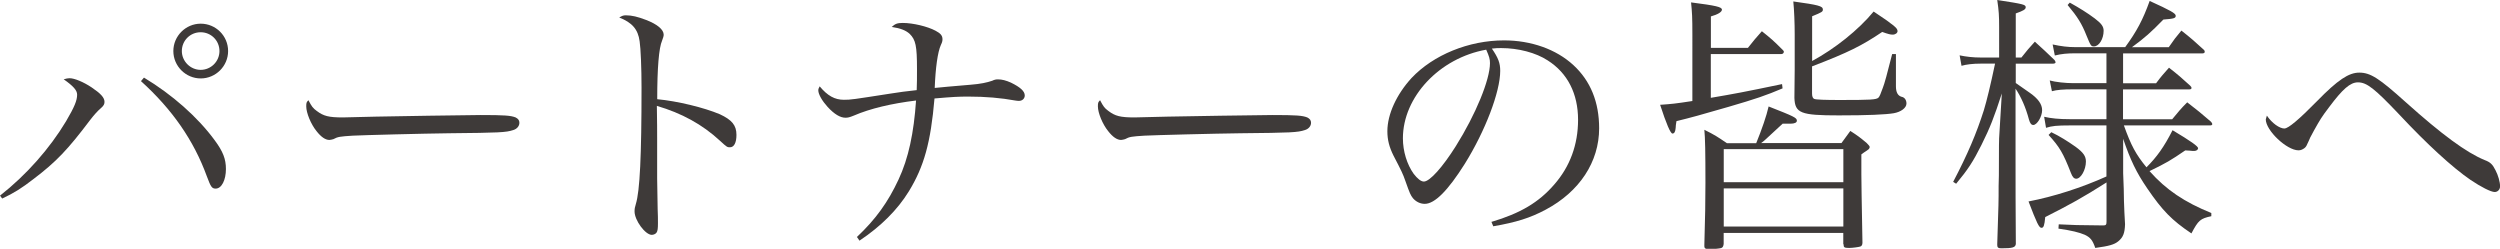 <?xml version="1.0" encoding="UTF-8"?>
<svg id="_レイヤー_2" data-name="レイヤー 2" xmlns="http://www.w3.org/2000/svg" viewBox="0 0 344.25 34.26">
  <defs>
    <style>
      .cls-1 {
        fill: #3e3a39;
      }
    </style>
  </defs>
  <g id="_レイヤー_1-2" data-name="レイヤー 1">
    <g>
      <path class="cls-1" d="m0,26.94c3.63-2.85,6.84-6.48,9.1-10.25,1.15-1.96,1.52-2.85,1.52-3.66,0-.59-.52-1.18-1.85-2.11.41-.11.55-.15.81-.15.67,0,1.92.52,3.03,1.26,1.26.85,1.78,1.41,1.78,2,0,.3-.11.52-.44.81q-.7.59-1.55,1.7c-3.07,4.07-4.66,5.74-7.77,8.1-1.63,1.26-2.66,1.92-4.33,2.7l-.3-.41ZM19.83,10.69c3.88,2.33,7.4,5.44,9.73,8.62,1.15,1.55,1.55,2.59,1.55,3.96,0,1.52-.59,2.7-1.41,2.7-.52,0-.67-.22-1.22-1.7-1.81-4.96-4.77-9.21-9.07-13.1l.41-.48Zm11.58-3.66c0,2.07-1.7,3.77-3.77,3.77s-3.77-1.7-3.77-3.77,1.7-3.77,3.77-3.77,3.77,1.67,3.77,3.77Zm-6.37,0c0,1.41,1.18,2.59,2.59,2.59s2.59-1.15,2.59-2.59-1.15-2.59-2.59-2.59-2.59,1.15-2.59,2.59Z"/>
      <path class="cls-1" d="m43.62,15.28c.93.7,1.63.89,3.59.89q.41,0,4.55-.11c1.44-.04,13.21-.22,14.43-.22,3.33,0,4.14.07,4.81.33.37.19.52.41.52.74,0,.44-.33.85-.85,1-1,.33-1.89.37-8.88.44-3.44.04-11.92.26-13.21.33-1.74.11-2.07.15-2.67.48-.15.04-.41.11-.55.11-.55,0-1.15-.41-1.78-1.22-.78-.96-1.41-2.52-1.41-3.4,0-.52.04-.59.3-.85.44.85.63,1.11,1.15,1.48Z"/>
      <path class="cls-1" d="m86.21,2.11c.78,0,1.59.19,2.74.63,1.55.59,2.44,1.33,2.44,2.04q0,.26-.22.81c-.44,1-.67,3.77-.67,8.07,2.78.26,6.44,1.15,8.62,2.07,1.67.78,2.29,1.52,2.29,2.85,0,1.07-.33,1.7-.89,1.7-.37,0-.41,0-1.37-.89-2.44-2.26-5.29-3.81-8.7-4.81.04,2.33.04,3.48.04,4.59v5.4q0,1.11.07,4.22c.04.78.04,1.41.04,1.96,0,.7-.04,1.04-.18,1.26-.11.19-.41.33-.67.33-.89,0-2.37-2-2.37-3.22,0-.37.04-.59.18-1.04.55-1.78.78-6.59.78-16.02,0-2.66-.11-5.37-.26-6.36-.22-1.67-1.04-2.59-2.81-3.29.44-.26.59-.3.92-.3Z"/>
      <path class="cls-1" d="m117.99,32.64c2.63-2.48,4.29-4.81,5.74-7.92,1.37-2.92,2.11-6.44,2.41-10.88-3.37.41-6.33,1.11-8.55,2.07-.63.26-.85.3-1.18.3-.7,0-1.52-.48-2.44-1.48-.74-.81-1.29-1.74-1.29-2.29,0-.15.04-.3.19-.55,1.07,1.29,2.07,1.85,3.33,1.85,1,0,1.18-.04,6.4-.85,1.22-.19,2.18-.33,3.63-.48.04-1.04.04-1.59.04-2.89,0-3.22-.18-4.03-1-4.85-.52-.48-1.26-.78-2.48-.96.48-.44.78-.55,1.52-.55,1.41,0,3.4.48,4.51,1.07.7.37.96.67.96,1.18,0,.22-.04.41-.22.78-.44.96-.74,3.15-.85,5.92.67-.07,2.7-.26,4.92-.44,1.41-.11,2.26-.3,3-.55.3-.15.52-.19.78-.19.59,0,1.11.15,1.78.44,1.29.63,1.92,1.18,1.92,1.78,0,.41-.33.74-.78.74-.11,0-.26,0-.48-.04-2.04-.37-4.14-.55-6.51-.55-1.33,0-2.11.04-4.66.26-.52,6.07-1.44,9.36-3.52,12.77-1.59,2.59-3.88,4.85-6.81,6.81l-.33-.48Z"/>
      <path class="cls-1" d="m152.63,15.28c.93.7,1.63.89,3.59.89q.41,0,4.55-.11c1.44-.04,13.21-.22,14.43-.22,3.33,0,4.14.07,4.81.33.37.19.52.41.52.74,0,.44-.33.85-.85,1-1,.33-1.89.37-8.88.44-3.44.04-11.92.26-13.21.33-1.74.11-2.07.15-2.67.48-.15.04-.41.11-.55.11-.55,0-1.15-.41-1.78-1.22-.78-.96-1.41-2.52-1.41-3.4,0-.52.04-.59.3-.85.44.85.63,1.11,1.15,1.48Z"/>
      <path class="cls-1" d="m205.35,30.56c4-1.18,6.55-2.7,8.66-5.14,2.18-2.48,3.29-5.51,3.29-8.92,0-3.59-1.44-6.44-4.18-8.18-1.63-1.07-4.07-1.7-6.4-1.7-.44,0-.7,0-1.29.07.89,1.3,1.15,2,1.15,3.07,0,2.89-2.07,8.29-4.88,12.8-2.33,3.7-4.14,5.51-5.51,5.51-.63,0-1.22-.3-1.63-.78-.33-.44-.41-.59-1.04-2.37-.33-.96-.55-1.41-1.63-3.48-.59-1.18-.85-2.18-.85-3.37,0-2.33,1.26-5.07,3.33-7.33,3-3.18,7.88-5.18,12.73-5.18,3.74,0,7.18,1.22,9.55,3.4s3.55,5.11,3.55,8.7c0,4.63-2.7,8.73-7.36,11.21-2.15,1.15-4.07,1.74-7.22,2.29l-.26-.63Zm-12.17-11.51c0,1.78.56,3.59,1.48,4.88.52.67,1,1.07,1.41,1.07.81,0,2.59-2,4.4-4.88,2.74-4.37,4.7-9.14,4.7-11.43,0-.55-.11-.93-.52-1.85-6.44,1.15-11.47,6.51-11.47,12.21Z"/>
      <path class="cls-1" d="m240.69,6.59c.81-1.04,1.07-1.33,1.92-2.29,1.26,1,1.63,1.33,2.85,2.55.11.11.18.19.18.26,0,.19-.15.33-.33.33h-9.73v6.03c3.29-.56,4.48-.78,9.81-1.89l.07.59c-2.26.96-3.66,1.44-7.47,2.55s-5.18,1.48-7.14,1.96c-.07.41-.11.7-.11.93-.04.52-.18.78-.44.78q-.41,0-1.7-3.96c1.59-.11,2.04-.15,4.44-.52V4.77c0-2.44-.04-3.03-.18-4.44,3.44.44,4.25.63,4.25,1,0,.33-.59.67-1.52.93v4.33h5.11Zm1.15,13.1c.78-1.92,1.41-3.74,1.7-5.03,3.48,1.37,3.89,1.55,3.89,1.96,0,.26-.33.41-.85.41h-1.11q-.59.52-2.33,2.15c-.11.11-.33.3-.63.52h11.06c.52-.7.67-.93,1.22-1.67,1.04.67,1.33.89,2.26,1.67.3.3.41.44.41.56,0,.07-.07.19-.11.26-.11.07-.22.19-.41.3-.15.07-.37.26-.63.44v2.7c0,.67.04,3.81.15,9.44,0,.33-.11.48-.3.55-.22.07-1.07.19-1.52.19-.67,0-.78-.07-.78-.48l-.04-.07v-1.52h-16.47v1.52c-.04.3-.11.48-.33.56-.19.07-1.04.15-1.55.15-.63,0-.78-.07-.78-.44v-.15c.11-3.74.15-6.03.15-8.55,0-4.14-.04-6.22-.15-7.29,1.41.7,1.81.96,3.11,1.85h4.03Zm11.99.85h-16.47v4.55h16.47v-4.55Zm-16.47,5.4v5.25h16.47v-5.25h-16.47Zm12.17-17.54c3.14-1.7,6.36-4.26,8.47-6.81,1.26.85,2.04,1.37,2.29,1.59.74.52,1,.81,1,1.11,0,.26-.3.48-.67.48-.3,0-.59-.07-1.44-.37-2.81,1.89-4.62,2.81-9.66,4.74v3.74c0,.41.11.67.3.74.22.11,1.59.15,3.48.15,4.33,0,5.07-.04,5.37-.33.15-.15.3-.52.59-1.33q.3-.7,1.29-4.66h.52v4.44q0,1.22.78,1.44c.41.07.67.44.67.93,0,.59-.74,1.15-1.74,1.33-1.11.19-3.59.3-7.58.3-5.25,0-6.03-.3-6.11-2.41q.04-3.33.04-3.89v-4.88c0-1.52-.07-3.29-.19-4.51,3.44.48,4.07.63,4.07,1.11,0,.3-.11.37-1.48.93v6.18Z"/>
      <path class="cls-1" d="m278.35,7.92c.78-1,1.04-1.29,1.85-2.18,1.18,1.07,1.55,1.41,2.7,2.52.07.11.15.22.15.33s-.15.18-.41.18h-5.07v2.66q.52.37,1.96,1.37c1.11.78,1.67,1.55,1.67,2.37,0,.89-.7,2.04-1.22,2.04-.26,0-.44-.22-.59-.74-.44-1.67-1.11-3.18-1.85-4.26v9.55c0,4.74,0,5.59.04,11.84-.07.48-.44.59-2,.59-.41,0-.56-.11-.56-.44v-.15c.19-5.74.19-5.77.19-7.99.04-.96.04-1.96.04-2.89,0-2.11,0-3.63.07-4.37l.33-5.48c-1.04,3.22-1.63,4.74-2.81,7.1-1.15,2.29-1.85,3.37-3.48,5.33l-.41-.26c2-3.81,3.22-6.7,4.22-9.84q.63-2.07,1.55-6.44h-1.96c-1.11,0-2,.11-2.66.3l-.26-1.44c.89.19,1.85.3,2.92.3h2.52V3.74c0-1.63-.04-2.22-.26-3.74,3.63.56,3.92.63,3.92,1,0,.3-.33.48-1.37.85v6.07h.78Zm13.99,3.55h4.55c.74-1,1-1.26,1.78-2.15,1.33,1.04,1.7,1.37,2.92,2.48.15.15.18.22.18.33s-.11.18-.33.18h-9.1v4.11h6.77c.89-1.07,1.15-1.41,2.07-2.33,1.44,1.11,1.89,1.48,3.26,2.66.15.15.19.26.19.33,0,.15-.11.19-.37.19h-11.8c1,2.78,1.63,3.96,3.11,5.77,1.41-1.41,2.41-2.78,3.59-5.11,2.55,1.52,3.52,2.22,3.52,2.48,0,.18-.22.37-.48.37h-.33c-.18-.04-.52-.04-.96-.07-2,1.37-2.63,1.74-4.92,2.85,2.29,2.59,4.85,4.29,8.51,5.77v.44c-1.52.33-1.78.55-2.74,2.37-2.7-1.81-4-3.15-6.07-6.18-1.52-2.22-2.33-3.92-3.33-6.85v4.74c.07,1.63.11,2.89.11,3.81.04,1.44.07,1.67.15,3.22-.04,1.22-.26,1.81-.96,2.37-.52.41-1.18.63-3.14.89-.37-1.07-.67-1.44-1.44-1.81-.78-.33-1.81-.59-3.63-.85l.04-.59c2.18.11,2.33.11,6.07.15h.07c.37,0,.44-.11.44-.55v-5.37c-3.26,2.07-5,3.03-8.44,4.77-.11,1.18-.22,1.48-.52,1.48-.33,0-.63-.63-1.78-3.63,3.48-.67,7.29-1.89,10.73-3.44v-7.03h-5.03c-1.81,0-2.48.07-3.29.33l-.26-1.52c.96.22,2,.33,3.55.33h5.03v-4.11h-4.59c-1.37,0-2.26.07-2.92.26l-.3-1.48c.78.22,2.18.37,3.22.37h4.59v-4.11h-4.26c-1.15,0-1.89.07-2.85.3l-.3-1.52c1.18.26,2.11.37,3.14.37h6.85c1.59-2.18,2.44-3.77,3.37-6.36,2.85,1.3,3.59,1.7,3.59,2.04s-.26.41-1.7.52c-1.74,1.78-2.52,2.48-4.33,3.81h5.07c.74-1.07.96-1.37,1.74-2.29,1.41,1.11,1.81,1.48,3.15,2.7.04.11.07.19.07.22,0,.11-.11.22-.3.22h-10.95v4.11Zm-9.88,6.73c1.15.55,2.22,1.22,3.33,2,1.07.78,1.44,1.3,1.44,2.04,0,1.15-.7,2.37-1.33,2.37-.3,0-.52-.22-.74-.81-1.07-2.74-1.55-3.55-3.07-5.22l.37-.37Zm2.55-17.84c1.33.74,2.41,1.41,3.44,2.18.92.7,1.22,1.11,1.22,1.7,0,1.11-.63,2.15-1.33,2.15-.41,0-.44-.07-1.04-1.52-.63-1.59-1.22-2.55-2.59-4.18l.3-.33Z"/>
      <path class="cls-1" d="m314.58,17.69q.78,0,4.48-3.77c2.85-2.92,4.37-3.92,5.81-3.92,1.55,0,2.74.78,6.4,4.07,5,4.48,8.33,6.92,10.84,7.96.81.3,1.11.59,1.52,1.41.37.7.63,1.63.63,2.22,0,.44-.33.78-.74.78-.52,0-1.89-.7-3.33-1.67-2.48-1.7-5.96-4.88-9.84-9.03-3.37-3.55-4.44-4.4-5.66-4.4-1.07,0-2.11.93-3.96,3.4-1.07,1.41-1.26,1.74-2.11,3.26-.55,1-.59,1.11-.67,1.33-.37.81-.37.85-.63,1.07-.26.19-.52.3-.81.3-1.63,0-4.51-2.74-4.51-4.26t.15-.52c.7,1.04,1.74,1.78,2.44,1.78Z"/>
    </g>
  </g>
</svg>